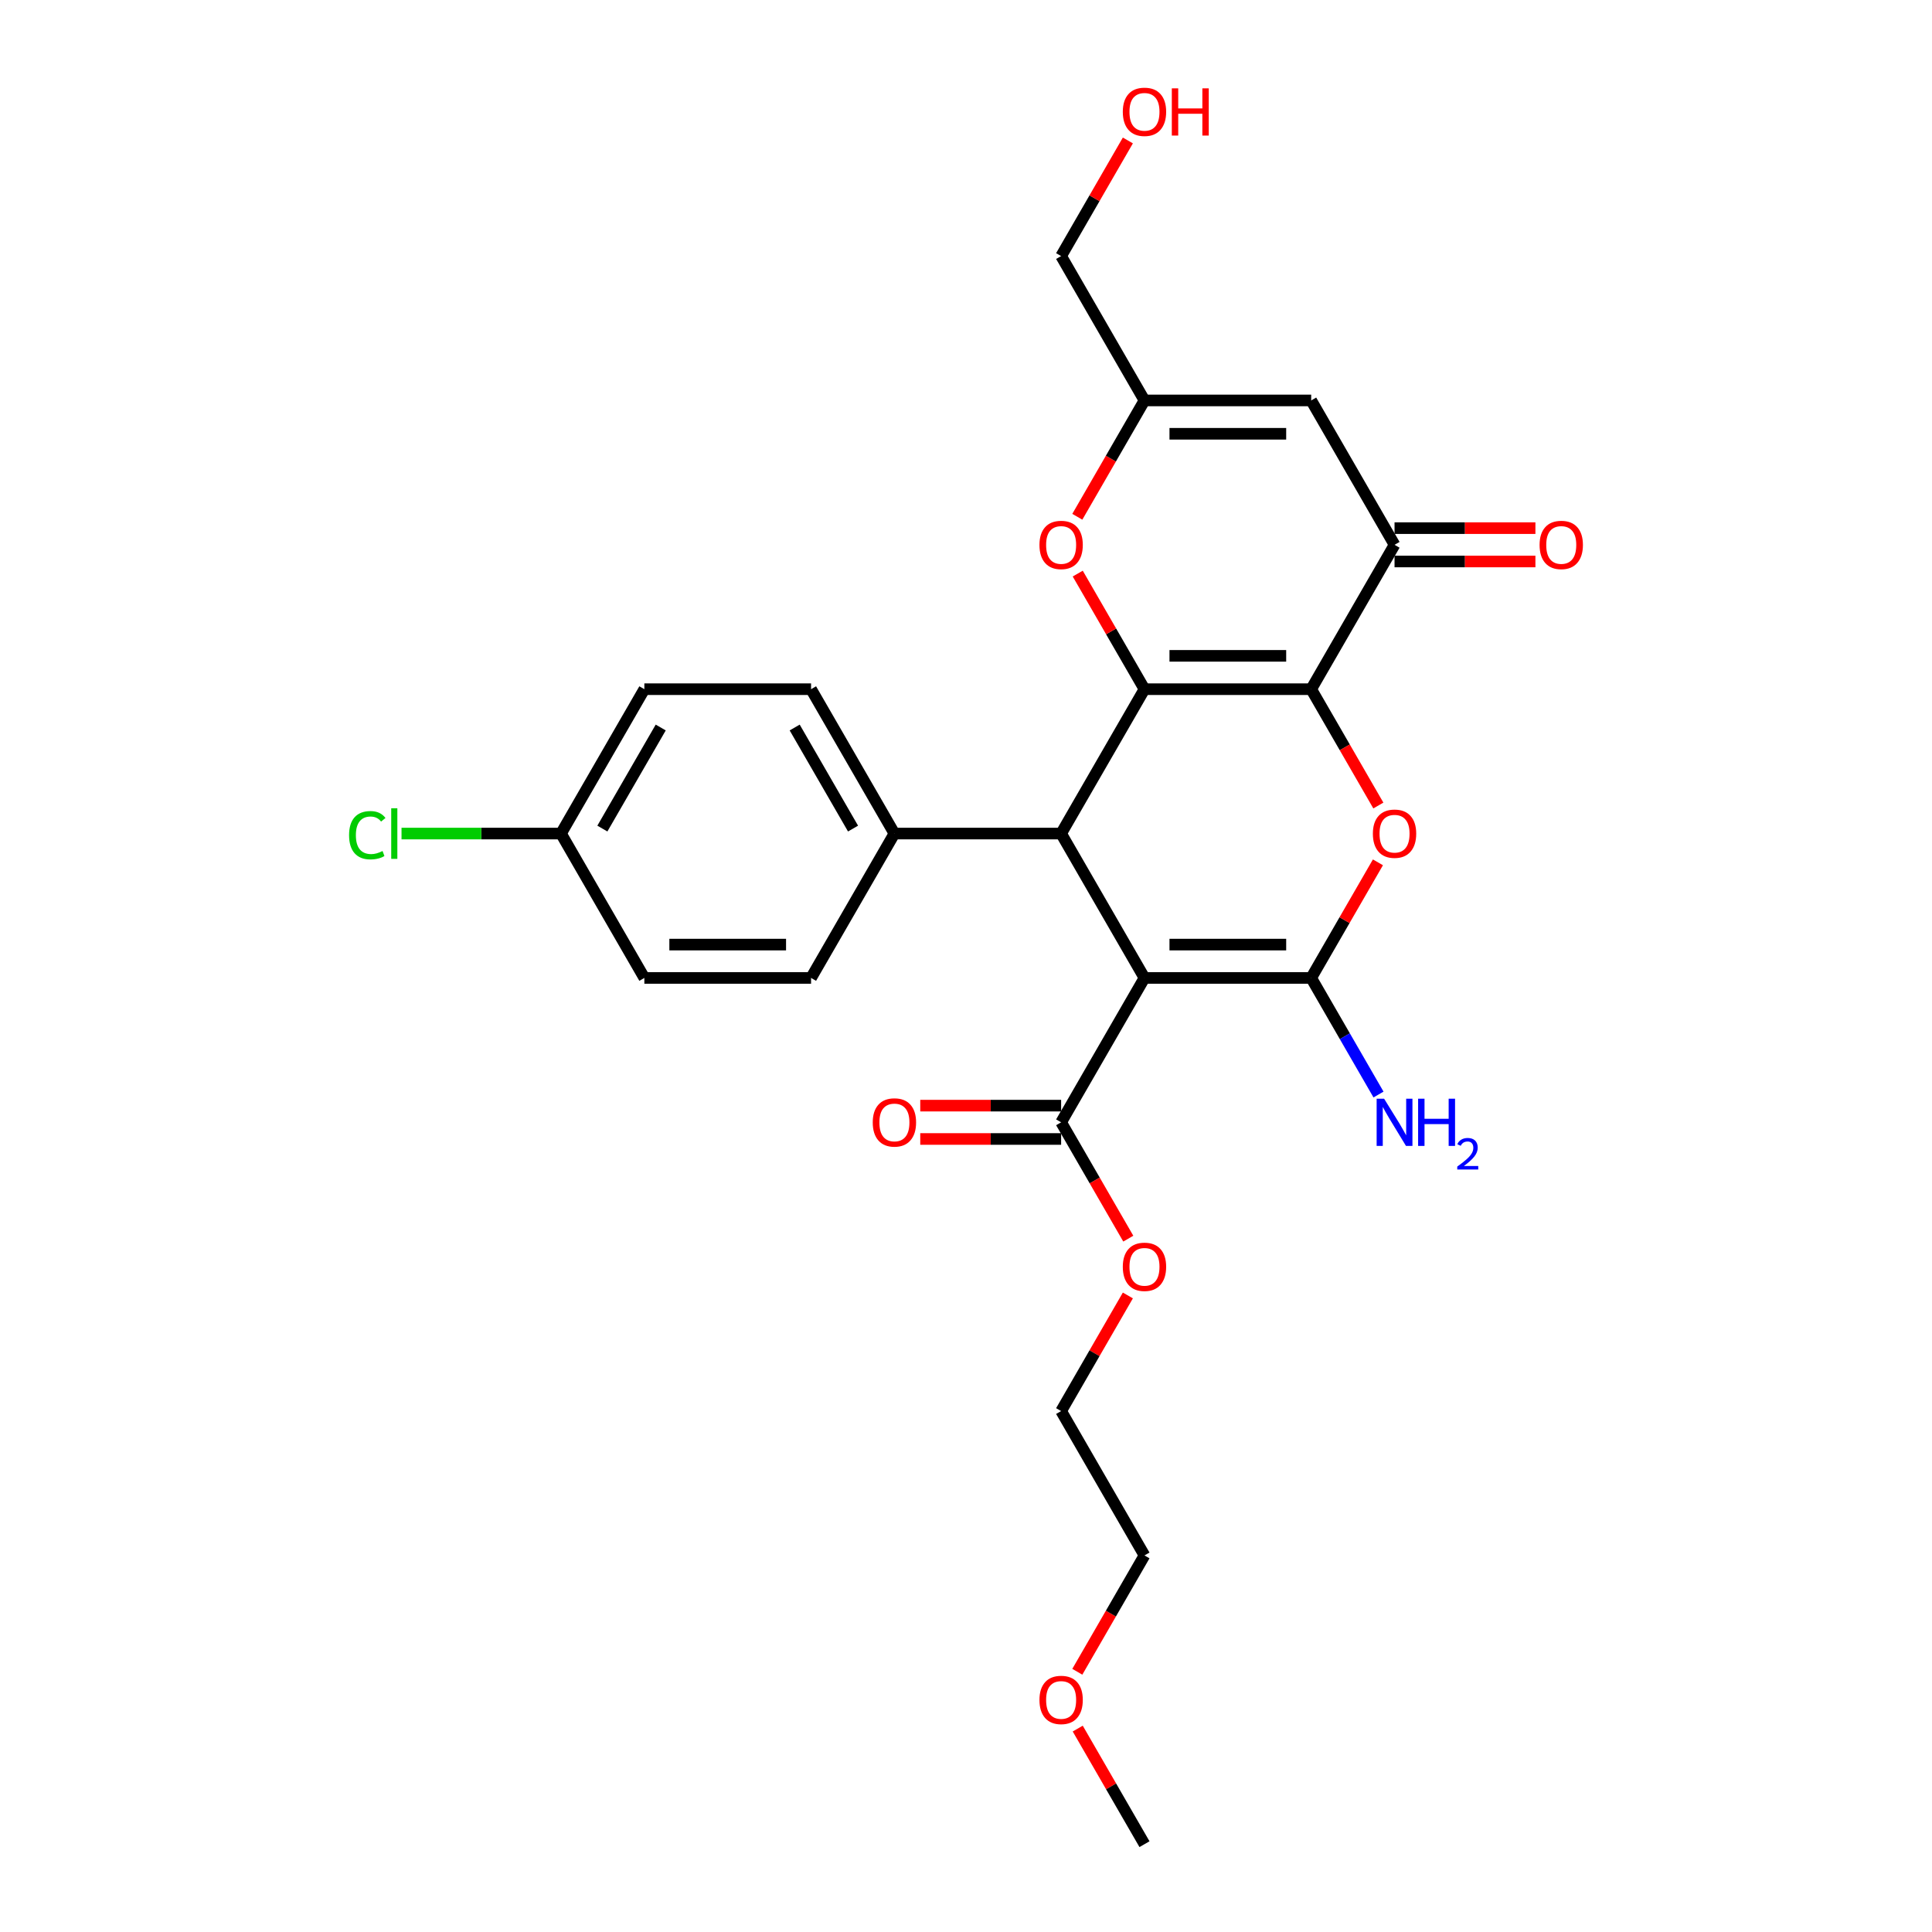 <?xml version='1.0' encoding='iso-8859-1'?>
<svg version='1.1' baseProfile='full'
              xmlns='http://www.w3.org/2000/svg'
                      xmlns:rdkit='http://www.rdkit.org/xml'
                      xmlns:xlink='http://www.w3.org/1999/xlink'
                  xml:space='preserve'
width='1000px' height='1000px' viewBox='0 0 1000 1000'>
<!-- END OF HEADER -->
<rect style='opacity:1.0;fill:#FFFFFF;stroke:none' width='1000' height='1000' x='0' y='0'> </rect>
<path class='bond-0' d='M 678.669,356.723 L 592.38,356.723' style='fill:none;fill-rule:evenodd;stroke:#000000;stroke-width:6px;stroke-linecap:butt;stroke-linejoin:miter;stroke-opacity:1' />
<path class='bond-0' d='M 665.725,339.465 L 605.324,339.465' style='fill:none;fill-rule:evenodd;stroke:#000000;stroke-width:6px;stroke-linecap:butt;stroke-linejoin:miter;stroke-opacity:1' />
<path class='bond-3' d='M 678.669,356.723 L 696.051,386.83' style='fill:none;fill-rule:evenodd;stroke:#000000;stroke-width:6px;stroke-linecap:butt;stroke-linejoin:miter;stroke-opacity:1' />
<path class='bond-3' d='M 696.051,386.83 L 713.433,416.937' style='fill:none;fill-rule:evenodd;stroke:#FF0000;stroke-width:6px;stroke-linecap:butt;stroke-linejoin:miter;stroke-opacity:1' />
<path class='bond-5' d='M 678.669,356.723 L 721.813,281.995' style='fill:none;fill-rule:evenodd;stroke:#000000;stroke-width:6px;stroke-linecap:butt;stroke-linejoin:miter;stroke-opacity:1' />
<path class='bond-4' d='M 592.38,356.723 L 549.236,431.45' style='fill:none;fill-rule:evenodd;stroke:#000000;stroke-width:6px;stroke-linecap:butt;stroke-linejoin:miter;stroke-opacity:1' />
<path class='bond-6' d='M 592.38,356.723 L 575.108,326.805' style='fill:none;fill-rule:evenodd;stroke:#000000;stroke-width:6px;stroke-linecap:butt;stroke-linejoin:miter;stroke-opacity:1' />
<path class='bond-6' d='M 575.108,326.805 L 557.835,296.888' style='fill:none;fill-rule:evenodd;stroke:#FF0000;stroke-width:6px;stroke-linecap:butt;stroke-linejoin:miter;stroke-opacity:1' />
<path class='bond-1' d='M 592.38,506.178 L 678.669,506.178' style='fill:none;fill-rule:evenodd;stroke:#000000;stroke-width:6px;stroke-linecap:butt;stroke-linejoin:miter;stroke-opacity:1' />
<path class='bond-1' d='M 605.324,488.921 L 665.725,488.921' style='fill:none;fill-rule:evenodd;stroke:#000000;stroke-width:6px;stroke-linecap:butt;stroke-linejoin:miter;stroke-opacity:1' />
<path class='bond-8' d='M 592.38,506.178 L 549.236,580.906' style='fill:none;fill-rule:evenodd;stroke:#000000;stroke-width:6px;stroke-linecap:butt;stroke-linejoin:miter;stroke-opacity:1' />
<path class='bond-27' d='M 592.38,506.178 L 549.236,431.45' style='fill:none;fill-rule:evenodd;stroke:#000000;stroke-width:6px;stroke-linecap:butt;stroke-linejoin:miter;stroke-opacity:1' />
<path class='bond-2' d='M 678.669,506.178 L 695.941,476.261' style='fill:none;fill-rule:evenodd;stroke:#000000;stroke-width:6px;stroke-linecap:butt;stroke-linejoin:miter;stroke-opacity:1' />
<path class='bond-2' d='M 695.941,476.261 L 713.214,446.344' style='fill:none;fill-rule:evenodd;stroke:#FF0000;stroke-width:6px;stroke-linecap:butt;stroke-linejoin:miter;stroke-opacity:1' />
<path class='bond-11' d='M 678.669,506.178 L 696.091,536.354' style='fill:none;fill-rule:evenodd;stroke:#000000;stroke-width:6px;stroke-linecap:butt;stroke-linejoin:miter;stroke-opacity:1' />
<path class='bond-11' d='M 696.091,536.354 L 713.513,566.53' style='fill:none;fill-rule:evenodd;stroke:#0000FF;stroke-width:6px;stroke-linecap:butt;stroke-linejoin:miter;stroke-opacity:1' />
<path class='bond-10' d='M 549.236,431.45 L 462.948,431.45' style='fill:none;fill-rule:evenodd;stroke:#000000;stroke-width:6px;stroke-linecap:butt;stroke-linejoin:miter;stroke-opacity:1' />
<path class='bond-7' d='M 721.813,281.995 L 678.669,207.267' style='fill:none;fill-rule:evenodd;stroke:#000000;stroke-width:6px;stroke-linecap:butt;stroke-linejoin:miter;stroke-opacity:1' />
<path class='bond-12' d='M 721.813,290.623 L 758.27,290.623' style='fill:none;fill-rule:evenodd;stroke:#000000;stroke-width:6px;stroke-linecap:butt;stroke-linejoin:miter;stroke-opacity:1' />
<path class='bond-12' d='M 758.27,290.623 L 794.726,290.623' style='fill:none;fill-rule:evenodd;stroke:#FF0000;stroke-width:6px;stroke-linecap:butt;stroke-linejoin:miter;stroke-opacity:1' />
<path class='bond-12' d='M 721.813,273.366 L 758.27,273.366' style='fill:none;fill-rule:evenodd;stroke:#000000;stroke-width:6px;stroke-linecap:butt;stroke-linejoin:miter;stroke-opacity:1' />
<path class='bond-12' d='M 758.27,273.366 L 794.726,273.366' style='fill:none;fill-rule:evenodd;stroke:#FF0000;stroke-width:6px;stroke-linecap:butt;stroke-linejoin:miter;stroke-opacity:1' />
<path class='bond-28' d='M 557.616,267.481 L 574.998,237.374' style='fill:none;fill-rule:evenodd;stroke:#FF0000;stroke-width:6px;stroke-linecap:butt;stroke-linejoin:miter;stroke-opacity:1' />
<path class='bond-28' d='M 574.998,237.374 L 592.38,207.267' style='fill:none;fill-rule:evenodd;stroke:#000000;stroke-width:6px;stroke-linecap:butt;stroke-linejoin:miter;stroke-opacity:1' />
<path class='bond-9' d='M 678.669,207.267 L 592.38,207.267' style='fill:none;fill-rule:evenodd;stroke:#000000;stroke-width:6px;stroke-linecap:butt;stroke-linejoin:miter;stroke-opacity:1' />
<path class='bond-9' d='M 665.725,224.524 L 605.324,224.524' style='fill:none;fill-rule:evenodd;stroke:#000000;stroke-width:6px;stroke-linecap:butt;stroke-linejoin:miter;stroke-opacity:1' />
<path class='bond-13' d='M 549.236,572.277 L 512.779,572.277' style='fill:none;fill-rule:evenodd;stroke:#000000;stroke-width:6px;stroke-linecap:butt;stroke-linejoin:miter;stroke-opacity:1' />
<path class='bond-13' d='M 512.779,572.277 L 476.322,572.277' style='fill:none;fill-rule:evenodd;stroke:#FF0000;stroke-width:6px;stroke-linecap:butt;stroke-linejoin:miter;stroke-opacity:1' />
<path class='bond-13' d='M 549.236,589.535 L 512.779,589.535' style='fill:none;fill-rule:evenodd;stroke:#000000;stroke-width:6px;stroke-linecap:butt;stroke-linejoin:miter;stroke-opacity:1' />
<path class='bond-13' d='M 512.779,589.535 L 476.322,589.535' style='fill:none;fill-rule:evenodd;stroke:#FF0000;stroke-width:6px;stroke-linecap:butt;stroke-linejoin:miter;stroke-opacity:1' />
<path class='bond-16' d='M 549.236,580.906 L 566.618,611.013' style='fill:none;fill-rule:evenodd;stroke:#000000;stroke-width:6px;stroke-linecap:butt;stroke-linejoin:miter;stroke-opacity:1' />
<path class='bond-16' d='M 566.618,611.013 L 584.001,641.12' style='fill:none;fill-rule:evenodd;stroke:#FF0000;stroke-width:6px;stroke-linecap:butt;stroke-linejoin:miter;stroke-opacity:1' />
<path class='bond-21' d='M 592.38,207.267 L 549.236,132.539' style='fill:none;fill-rule:evenodd;stroke:#000000;stroke-width:6px;stroke-linecap:butt;stroke-linejoin:miter;stroke-opacity:1' />
<path class='bond-14' d='M 462.948,431.45 L 419.804,356.723' style='fill:none;fill-rule:evenodd;stroke:#000000;stroke-width:6px;stroke-linecap:butt;stroke-linejoin:miter;stroke-opacity:1' />
<path class='bond-14' d='M 441.531,428.87 L 411.33,376.561' style='fill:none;fill-rule:evenodd;stroke:#000000;stroke-width:6px;stroke-linecap:butt;stroke-linejoin:miter;stroke-opacity:1' />
<path class='bond-15' d='M 462.948,431.45 L 419.804,506.178' style='fill:none;fill-rule:evenodd;stroke:#000000;stroke-width:6px;stroke-linecap:butt;stroke-linejoin:miter;stroke-opacity:1' />
<path class='bond-19' d='M 419.804,356.723 L 333.515,356.723' style='fill:none;fill-rule:evenodd;stroke:#000000;stroke-width:6px;stroke-linecap:butt;stroke-linejoin:miter;stroke-opacity:1' />
<path class='bond-18' d='M 419.804,506.178 L 333.515,506.178' style='fill:none;fill-rule:evenodd;stroke:#000000;stroke-width:6px;stroke-linecap:butt;stroke-linejoin:miter;stroke-opacity:1' />
<path class='bond-18' d='M 406.86,488.921 L 346.459,488.921' style='fill:none;fill-rule:evenodd;stroke:#000000;stroke-width:6px;stroke-linecap:butt;stroke-linejoin:miter;stroke-opacity:1' />
<path class='bond-24' d='M 583.782,670.527 L 566.509,700.445' style='fill:none;fill-rule:evenodd;stroke:#FF0000;stroke-width:6px;stroke-linecap:butt;stroke-linejoin:miter;stroke-opacity:1' />
<path class='bond-24' d='M 566.509,700.445 L 549.236,730.362' style='fill:none;fill-rule:evenodd;stroke:#000000;stroke-width:6px;stroke-linecap:butt;stroke-linejoin:miter;stroke-opacity:1' />
<path class='bond-17' d='M 290.371,431.45 L 333.515,506.178' style='fill:none;fill-rule:evenodd;stroke:#000000;stroke-width:6px;stroke-linecap:butt;stroke-linejoin:miter;stroke-opacity:1' />
<path class='bond-20' d='M 290.371,431.45 L 249.099,431.45' style='fill:none;fill-rule:evenodd;stroke:#000000;stroke-width:6px;stroke-linecap:butt;stroke-linejoin:miter;stroke-opacity:1' />
<path class='bond-20' d='M 249.099,431.45 L 207.828,431.45' style='fill:none;fill-rule:evenodd;stroke:#00CC00;stroke-width:6px;stroke-linecap:butt;stroke-linejoin:miter;stroke-opacity:1' />
<path class='bond-29' d='M 290.371,431.45 L 333.515,356.723' style='fill:none;fill-rule:evenodd;stroke:#000000;stroke-width:6px;stroke-linecap:butt;stroke-linejoin:miter;stroke-opacity:1' />
<path class='bond-29' d='M 311.788,428.87 L 341.989,376.561' style='fill:none;fill-rule:evenodd;stroke:#000000;stroke-width:6px;stroke-linecap:butt;stroke-linejoin:miter;stroke-opacity:1' />
<path class='bond-22' d='M 549.236,132.539 L 566.509,102.622' style='fill:none;fill-rule:evenodd;stroke:#000000;stroke-width:6px;stroke-linecap:butt;stroke-linejoin:miter;stroke-opacity:1' />
<path class='bond-22' d='M 566.509,102.622 L 583.782,72.704' style='fill:none;fill-rule:evenodd;stroke:#FF0000;stroke-width:6px;stroke-linecap:butt;stroke-linejoin:miter;stroke-opacity:1' />
<path class='bond-23' d='M 557.616,865.304 L 574.998,835.197' style='fill:none;fill-rule:evenodd;stroke:#FF0000;stroke-width:6px;stroke-linecap:butt;stroke-linejoin:miter;stroke-opacity:1' />
<path class='bond-23' d='M 574.998,835.197 L 592.38,805.09' style='fill:none;fill-rule:evenodd;stroke:#000000;stroke-width:6px;stroke-linecap:butt;stroke-linejoin:miter;stroke-opacity:1' />
<path class='bond-26' d='M 557.835,894.711 L 575.108,924.628' style='fill:none;fill-rule:evenodd;stroke:#FF0000;stroke-width:6px;stroke-linecap:butt;stroke-linejoin:miter;stroke-opacity:1' />
<path class='bond-26' d='M 575.108,924.628 L 592.38,954.545' style='fill:none;fill-rule:evenodd;stroke:#000000;stroke-width:6px;stroke-linecap:butt;stroke-linejoin:miter;stroke-opacity:1' />
<path class='bond-25' d='M 549.236,730.362 L 592.38,805.09' style='fill:none;fill-rule:evenodd;stroke:#000000;stroke-width:6px;stroke-linecap:butt;stroke-linejoin:miter;stroke-opacity:1' />
<path  class='atom-4' d='M 710.595 431.519
Q 710.595 425.652, 713.495 422.373
Q 716.394 419.094, 721.813 419.094
Q 727.232 419.094, 730.131 422.373
Q 733.03 425.652, 733.03 431.519
Q 733.03 437.456, 730.096 440.839
Q 727.163 444.187, 721.813 444.187
Q 716.428 444.187, 713.495 440.839
Q 710.595 437.491, 710.595 431.519
M 721.813 441.425
Q 725.54 441.425, 727.542 438.94
Q 729.579 436.421, 729.579 431.519
Q 729.579 426.722, 727.542 424.306
Q 725.54 421.855, 721.813 421.855
Q 718.085 421.855, 716.049 424.271
Q 714.047 426.687, 714.047 431.519
Q 714.047 436.455, 716.049 438.94
Q 718.085 441.425, 721.813 441.425
' fill='#FF0000'/>
<path  class='atom-7' d='M 538.019 282.064
Q 538.019 276.196, 540.918 272.917
Q 543.817 269.638, 549.236 269.638
Q 554.655 269.638, 557.554 272.917
Q 560.454 276.196, 560.454 282.064
Q 560.454 288, 557.52 291.383
Q 554.586 294.731, 549.236 294.731
Q 543.852 294.731, 540.918 291.383
Q 538.019 288.035, 538.019 282.064
M 549.236 291.97
Q 552.964 291.97, 554.966 289.484
Q 557.002 286.965, 557.002 282.064
Q 557.002 277.266, 554.966 274.85
Q 552.964 272.399, 549.236 272.399
Q 545.508 272.399, 543.472 274.815
Q 541.47 277.232, 541.47 282.064
Q 541.47 286.999, 543.472 289.484
Q 545.508 291.97, 549.236 291.97
' fill='#FF0000'/>
<path  class='atom-12' d='M 716.411 568.688
L 724.419 581.631
Q 725.212 582.908, 726.49 585.221
Q 727.767 587.533, 727.836 587.671
L 727.836 568.688
L 731.08 568.688
L 731.08 593.125
L 727.732 593.125
L 719.138 578.973
Q 718.137 577.317, 717.067 575.418
Q 716.031 573.52, 715.721 572.933
L 715.721 593.125
L 712.545 593.125
L 712.545 568.688
L 716.411 568.688
' fill='#0000FF'/>
<path  class='atom-12' d='M 734.014 568.688
L 737.327 568.688
L 737.327 579.077
L 749.822 579.077
L 749.822 568.688
L 753.135 568.688
L 753.135 593.125
L 749.822 593.125
L 749.822 581.838
L 737.327 581.838
L 737.327 593.125
L 734.014 593.125
L 734.014 568.688
' fill='#0000FF'/>
<path  class='atom-12' d='M 754.32 592.267
Q 754.912 590.741, 756.325 589.898
Q 757.737 589.032, 759.696 589.032
Q 762.134 589.032, 763.5 590.354
Q 764.867 591.675, 764.867 594.021
Q 764.867 596.413, 763.09 598.646
Q 761.336 600.878, 757.691 603.521
L 765.141 603.521
L 765.141 605.343
L 754.274 605.343
L 754.274 603.817
Q 757.281 601.675, 759.058 600.081
Q 760.858 598.486, 761.723 597.051
Q 762.589 595.616, 762.589 594.135
Q 762.589 592.586, 761.815 591.72
Q 761.04 590.855, 759.696 590.855
Q 758.398 590.855, 757.532 591.379
Q 756.666 591.903, 756.051 593.064
L 754.32 592.267
' fill='#0000FF'/>
<path  class='atom-13' d='M 796.884 282.064
Q 796.884 276.196, 799.783 272.917
Q 802.682 269.638, 808.101 269.638
Q 813.52 269.638, 816.419 272.917
Q 819.319 276.196, 819.319 282.064
Q 819.319 288, 816.385 291.383
Q 813.451 294.731, 808.101 294.731
Q 802.717 294.731, 799.783 291.383
Q 796.884 288.035, 796.884 282.064
M 808.101 291.97
Q 811.829 291.97, 813.831 289.484
Q 815.867 286.965, 815.867 282.064
Q 815.867 277.266, 813.831 274.85
Q 811.829 272.399, 808.101 272.399
Q 804.373 272.399, 802.337 274.815
Q 800.335 277.232, 800.335 282.064
Q 800.335 286.999, 802.337 289.484
Q 804.373 291.97, 808.101 291.97
' fill='#FF0000'/>
<path  class='atom-14' d='M 451.73 580.975
Q 451.73 575.108, 454.63 571.829
Q 457.529 568.55, 462.948 568.55
Q 468.367 568.55, 471.266 571.829
Q 474.165 575.108, 474.165 580.975
Q 474.165 586.912, 471.231 590.294
Q 468.298 593.642, 462.948 593.642
Q 457.563 593.642, 454.63 590.294
Q 451.73 586.946, 451.73 580.975
M 462.948 590.881
Q 466.675 590.881, 468.677 588.396
Q 470.714 585.876, 470.714 580.975
Q 470.714 576.178, 468.677 573.761
Q 466.675 571.311, 462.948 571.311
Q 459.22 571.311, 457.184 573.727
Q 455.182 576.143, 455.182 580.975
Q 455.182 585.911, 457.184 588.396
Q 459.22 590.881, 462.948 590.881
' fill='#FF0000'/>
<path  class='atom-17' d='M 581.163 655.703
Q 581.163 649.835, 584.062 646.556
Q 586.961 643.277, 592.38 643.277
Q 597.799 643.277, 600.698 646.556
Q 603.598 649.835, 603.598 655.703
Q 603.598 661.64, 600.664 665.022
Q 597.73 668.37, 592.38 668.37
Q 586.996 668.37, 584.062 665.022
Q 581.163 661.674, 581.163 655.703
M 592.38 665.609
Q 596.108 665.609, 598.11 663.124
Q 600.146 660.604, 600.146 655.703
Q 600.146 650.905, 598.11 648.489
Q 596.108 646.039, 592.38 646.039
Q 588.653 646.039, 586.616 648.455
Q 584.614 650.871, 584.614 655.703
Q 584.614 660.639, 586.616 663.124
Q 588.653 665.609, 592.38 665.609
' fill='#FF0000'/>
<path  class='atom-21' d='M 180.681 432.296
Q 180.681 426.221, 183.512 423.046
Q 186.377 419.836, 191.795 419.836
Q 196.835 419.836, 199.527 423.391
L 197.249 425.255
Q 195.281 422.666, 191.795 422.666
Q 188.102 422.666, 186.135 425.151
Q 184.202 427.602, 184.202 432.296
Q 184.202 437.128, 186.204 439.613
Q 188.24 442.098, 192.175 442.098
Q 194.867 442.098, 198.008 440.476
L 198.975 443.065
Q 197.698 443.893, 195.765 444.376
Q 193.832 444.86, 191.692 444.86
Q 186.377 444.86, 183.512 441.615
Q 180.681 438.371, 180.681 432.296
' fill='#00CC00'/>
<path  class='atom-21' d='M 202.495 418.352
L 205.671 418.352
L 205.671 444.549
L 202.495 444.549
L 202.495 418.352
' fill='#00CC00'/>
<path  class='atom-23' d='M 581.163 57.88
Q 581.163 52.013, 584.062 48.733
Q 586.961 45.455, 592.38 45.455
Q 597.799 45.455, 600.698 48.733
Q 603.598 52.013, 603.598 57.88
Q 603.598 63.817, 600.664 67.199
Q 597.73 70.547, 592.38 70.547
Q 586.996 70.547, 584.062 67.199
Q 581.163 63.851, 581.163 57.88
M 592.38 67.786
Q 596.108 67.786, 598.11 65.301
Q 600.146 62.781, 600.146 57.88
Q 600.146 53.082, 598.11 50.666
Q 596.108 48.216, 592.38 48.216
Q 588.653 48.216, 586.616 50.632
Q 584.614 53.048, 584.614 57.88
Q 584.614 62.816, 586.616 65.301
Q 588.653 67.786, 592.38 67.786
' fill='#FF0000'/>
<path  class='atom-23' d='M 606.532 45.731
L 609.845 45.731
L 609.845 56.12
L 622.34 56.12
L 622.34 45.731
L 625.653 45.731
L 625.653 70.168
L 622.34 70.168
L 622.34 58.881
L 609.845 58.881
L 609.845 70.168
L 606.532 70.168
L 606.532 45.731
' fill='#FF0000'/>
<path  class='atom-24' d='M 538.019 879.887
Q 538.019 874.019, 540.918 870.74
Q 543.817 867.461, 549.236 867.461
Q 554.655 867.461, 557.554 870.74
Q 560.454 874.019, 560.454 879.887
Q 560.454 885.823, 557.52 889.206
Q 554.586 892.554, 549.236 892.554
Q 543.852 892.554, 540.918 889.206
Q 538.019 885.858, 538.019 879.887
M 549.236 889.793
Q 552.964 889.793, 554.966 887.307
Q 557.002 884.788, 557.002 879.887
Q 557.002 875.089, 554.966 872.673
Q 552.964 870.222, 549.236 870.222
Q 545.508 870.222, 543.472 872.638
Q 541.47 875.054, 541.47 879.887
Q 541.47 884.822, 543.472 887.307
Q 545.508 889.793, 549.236 889.793
' fill='#FF0000'/>
</svg>
